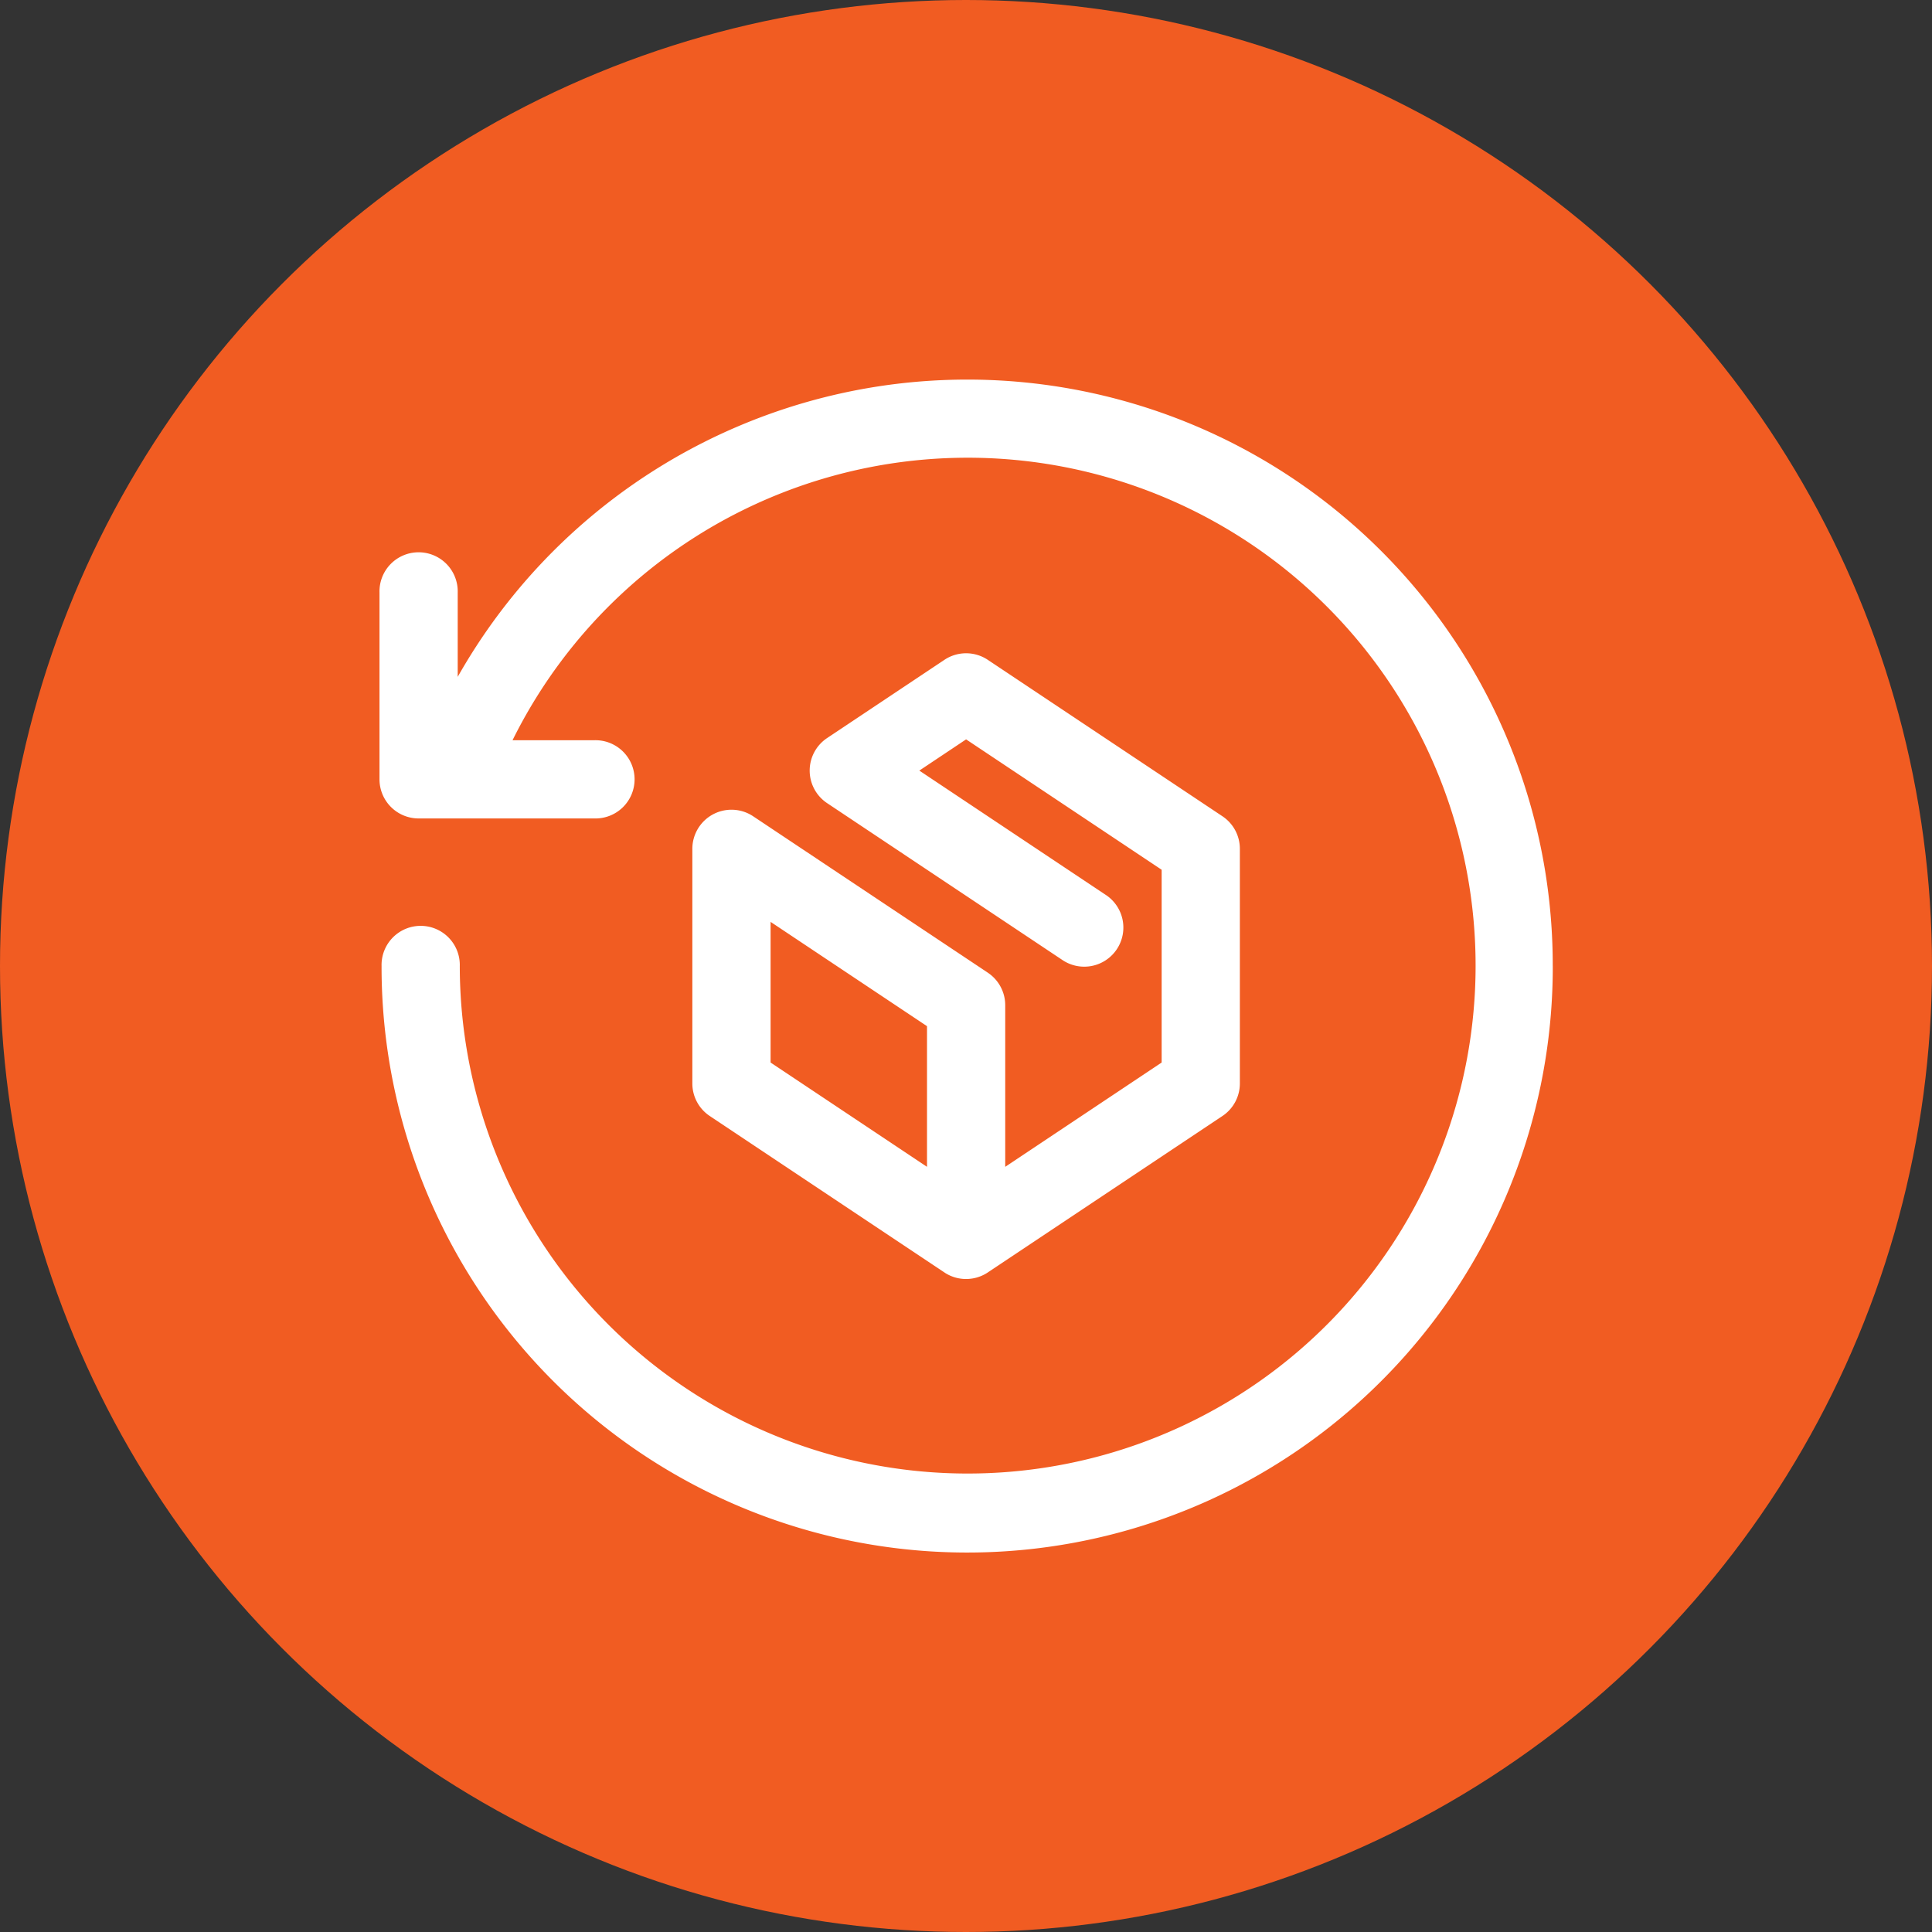 <svg xmlns="http://www.w3.org/2000/svg" width="56" height="56" viewBox="0 0 56 56" fill="none"><rect x="0" y="0" width="56" height="56" fill="#333333" stroke="none"/><circle cx="28" cy="28" r="28" fill="#F15C22"></circle><path d="M28.633 28.194 21.83 23.66a1.134 1.134 0 0 0-1.762.943v6.802a1.132 1.132 0 0 0 .505.943l6.796 4.531.033.022c.23.144.505.2.774.158h.001a1.134 1.134 0 0 0 .476-.191l6.78-4.52a1.133 1.133 0 0 0 .505-.943v-6.802a1.132 1.132 0 0 0-.505-.943l-6.801-4.534a1.133 1.133 0 0 0-1.258 0l-3.4 2.267a1.133 1.133 0 0 0 0 1.886l6.802 4.535a1.134 1.134 0 1 0 1.257-1.887l-5.386-3.591 1.356-.905 5.668 3.779v5.588l-4.534 3.023v-4.683a1.133 1.133 0 0 0-.505-.944zm-1.763 5.627-4.534-3.023v-4.077l4.534 3.023v4.077zm18.138-5.817a16.972 16.972 0 0 1-23.475 15.702A16.974 16.974 0 0 1 11.06 28.004a1.134 1.134 0 1 1 2.267 0 14.722 14.722 0 1 0 1.529-6.548h2.37a1.134 1.134 0 1 1 0 2.267h-5.092A1.134 1.134 0 0 1 11 22.59v-5.414a1.134 1.134 0 1 1 2.267 0v2.443a16.969 16.969 0 0 1 31.74 8.385z" fill="#fff"></path></svg>